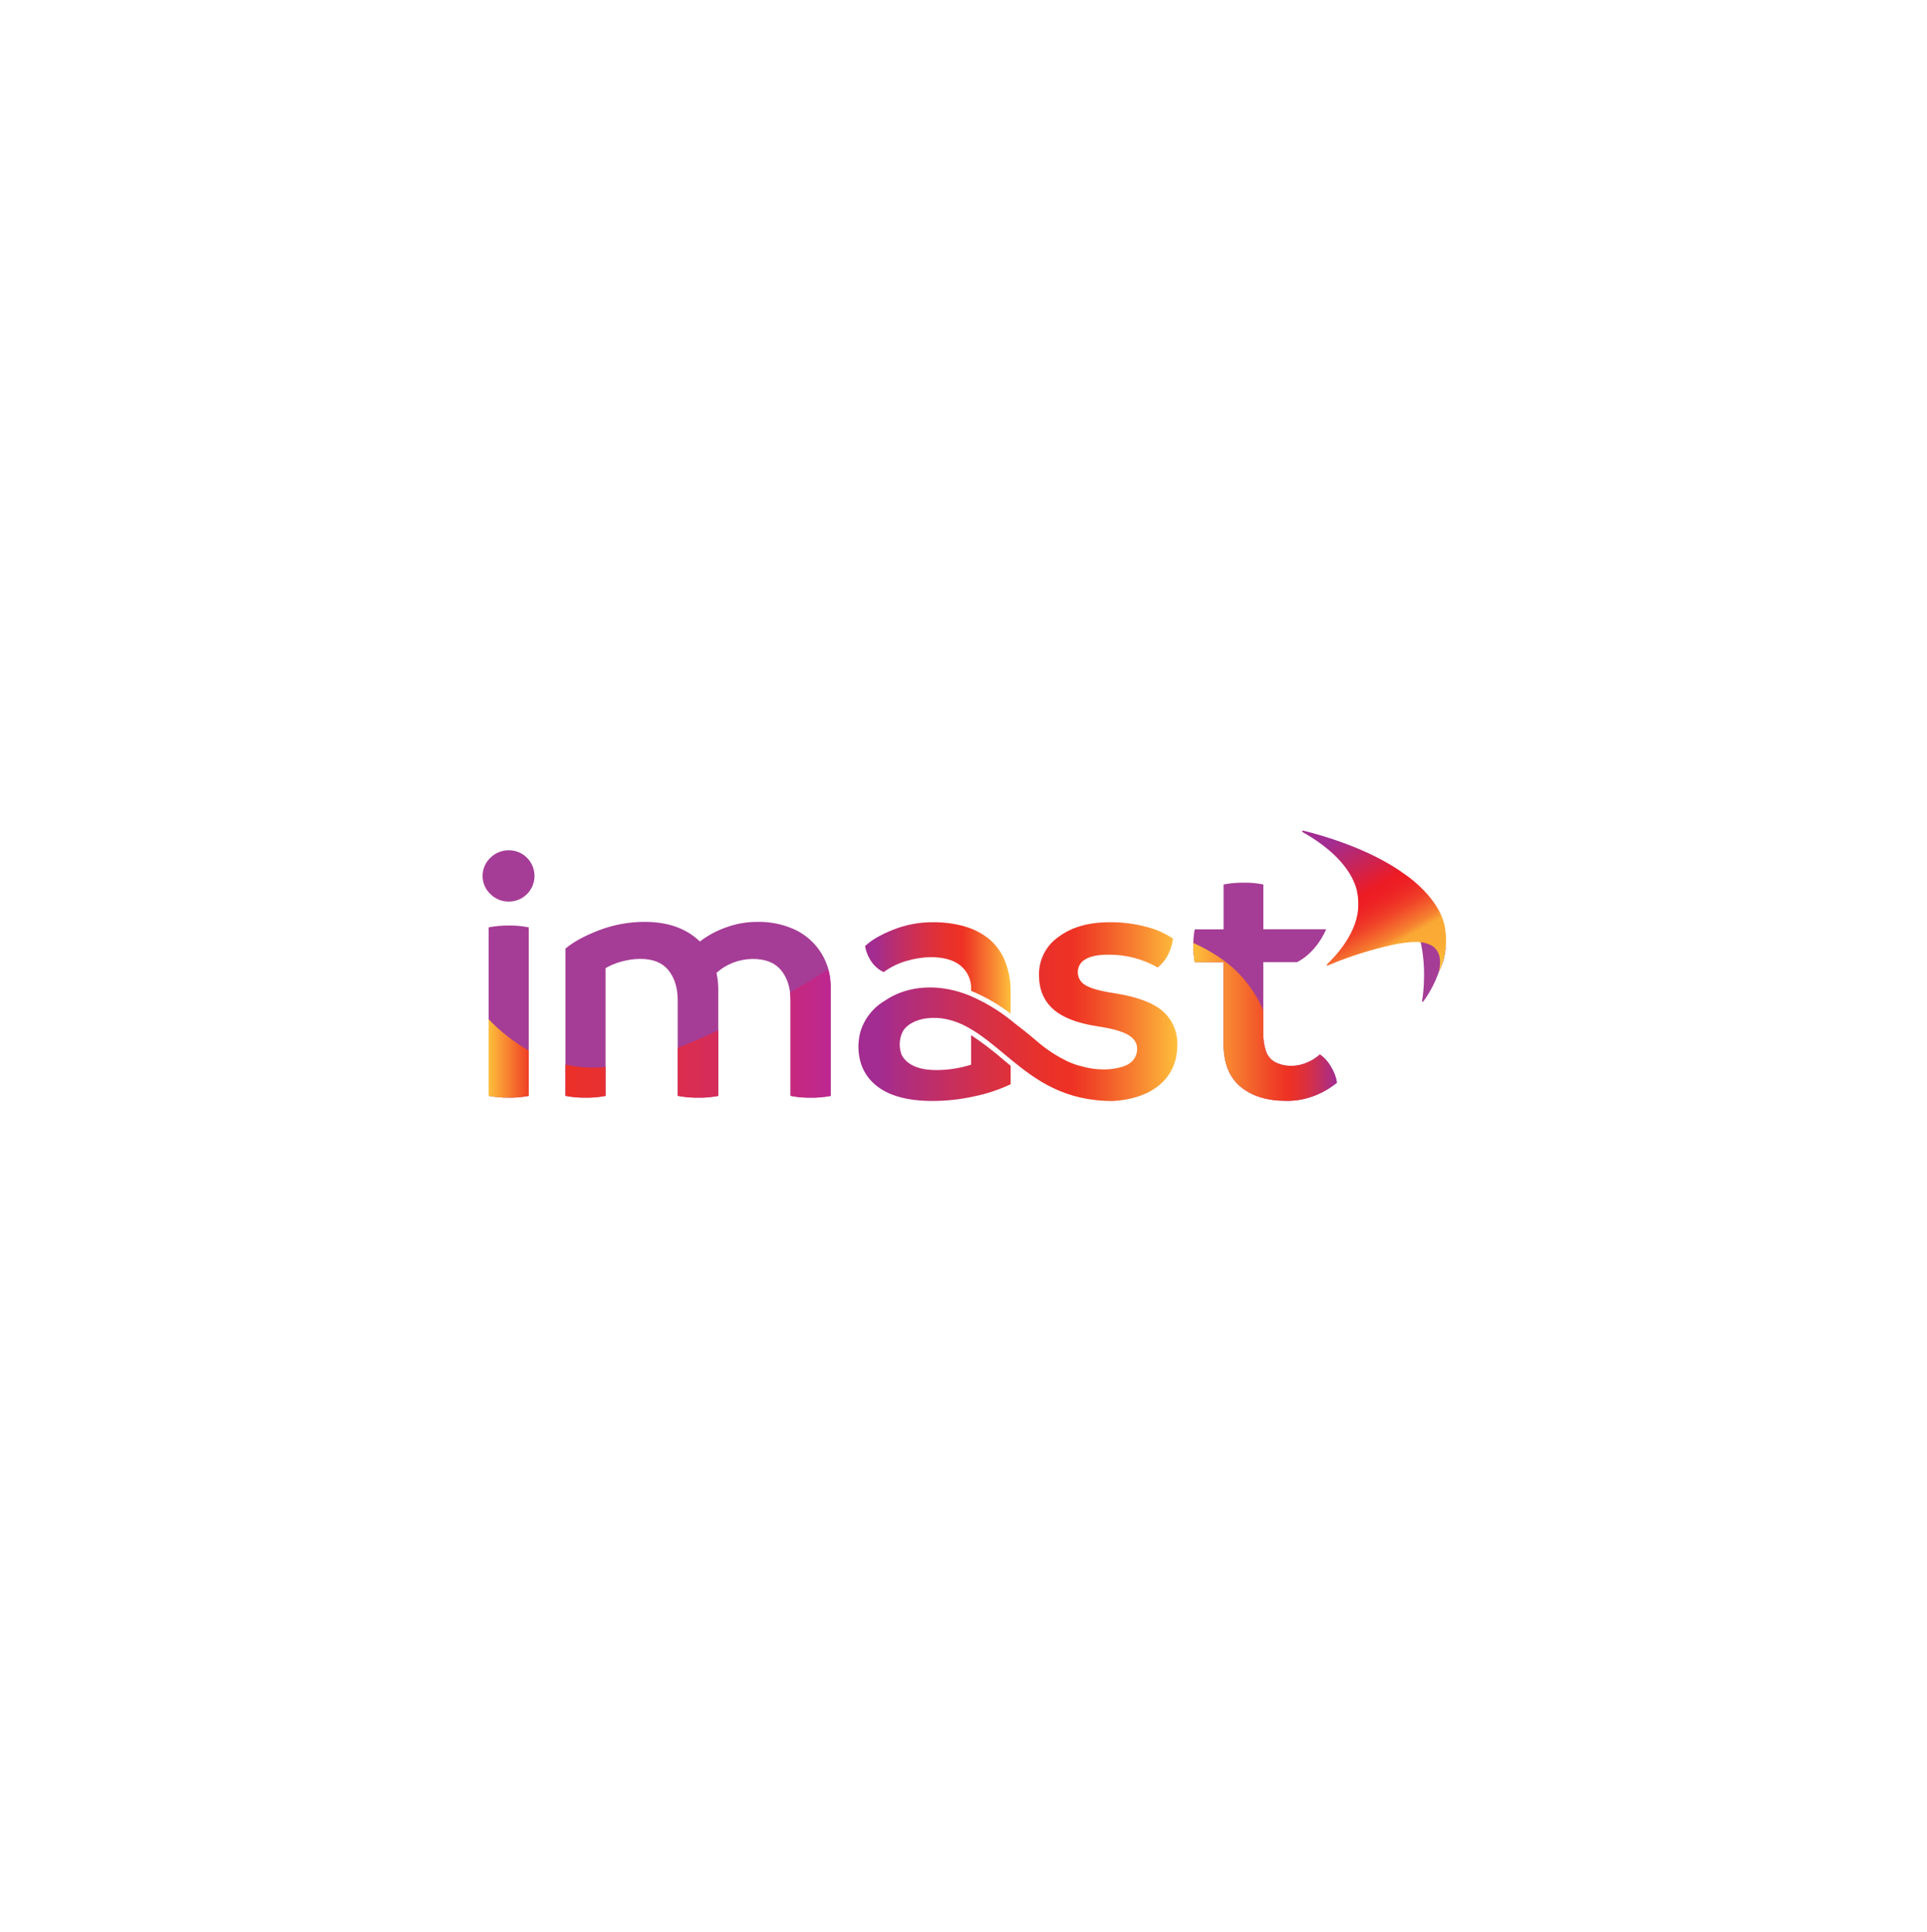 <svg width="356" height="357" viewBox="0 0 356 357" fill="none" xmlns="http://www.w3.org/2000/svg">
<g filter="url(#filter0_d_366_20602)">
<rect x="33.78" y="34.106" width="222.032" height="222.032" rx="111.016" fill="white" shape-rendering="crispEdges"/>
<g clip-path="url(#clip0_366_20602)">
<path d="M210.48 161.485C209.818 162.101 209.05 162.592 208.213 162.935C207.296 163.36 206.299 163.584 205.289 163.594C204.218 163.628 203.156 163.39 202.201 162.902C201.379 162.45 200.766 161.693 200.494 160.793C200.183 159.825 200.025 158.813 200.027 157.796V144.432H206.264C208.54 143.263 210.462 141.056 211.651 138.353H200.037V130.077C198.848 129.834 197.635 129.723 196.422 129.745C195.17 129.729 193.92 129.84 192.69 130.077V138.372H187.359C187.174 139.349 187.087 140.342 187.098 141.337C187.084 142.374 187.171 143.411 187.359 144.432H192.681V159.507C192.681 163.067 193.731 165.717 195.83 167.456C197.929 169.196 200.754 170.064 204.305 170.061C206.116 170.082 207.913 169.745 209.594 169.07C211.055 168.495 212.418 167.695 213.633 166.699C213.469 165.645 213.088 164.637 212.514 163.739C212.014 162.844 211.319 162.073 210.48 161.485Z" fill="#A53D96"/>
<path d="M210.477 161.485C209.815 162.101 209.047 162.592 208.21 162.934C207.293 163.359 206.296 163.584 205.286 163.594C204.215 163.628 203.152 163.39 202.198 162.902C201.376 162.449 200.763 161.692 200.491 160.793C200.18 159.824 200.022 158.813 200.024 157.796V153.307C199.076 151.145 197.807 149.14 196.26 147.359C193.709 144.418 190.364 142.351 187.09 140.878C187.09 141.028 187.09 141.182 187.09 141.346C187.076 142.383 187.163 143.42 187.351 144.441H192.678V159.507C192.678 163.067 193.727 165.717 195.826 167.456C197.925 169.196 200.75 170.064 204.302 170.061C206.112 170.082 207.91 169.745 209.591 169.069C211.052 168.494 212.415 167.694 213.63 166.699C213.466 165.645 213.085 164.637 212.511 163.739C212.011 162.843 211.316 162.073 210.477 161.485Z" fill="url(#paint0_linear_366_20602)"/>
<path d="M57.241 131.855C56.785 131.423 56.421 130.902 56.172 130.325C55.924 129.747 55.796 129.124 55.796 128.495C55.796 127.866 55.924 127.244 56.172 126.666C56.421 126.088 56.785 125.567 57.241 125.136C57.692 124.691 58.226 124.34 58.813 124.103C59.4 123.866 60.027 123.748 60.66 123.756C61.914 123.756 63.117 124.256 64.004 125.145C64.891 126.034 65.389 127.24 65.389 128.498C65.389 129.755 64.891 130.961 64.004 131.85C63.117 132.74 61.914 133.239 60.66 133.239C60.027 133.246 59.399 133.127 58.812 132.89C58.225 132.652 57.691 132.3 57.241 131.855Z" fill="#A53D96"/>
<path d="M56.917 169.14V137.998C58.146 137.762 59.396 137.65 60.648 137.666C61.882 137.643 63.114 137.754 64.324 137.998V169.14C63.114 169.384 61.882 169.496 60.648 169.472C59.396 169.488 58.146 169.377 56.917 169.14Z" fill="#A53D96"/>
<path d="M113.536 138.438C115.57 139.408 117.276 140.954 118.443 142.885C119.61 144.816 120.187 147.048 120.103 149.305V169.14C118.892 169.384 117.658 169.495 116.423 169.472C115.171 169.493 113.92 169.381 112.691 169.14V151.544C112.691 149.216 112.11 147.345 110.947 145.933C109.784 144.521 108.016 143.823 105.644 143.838C103.196 143.87 100.841 144.781 99.006 146.406C99.22 147.357 99.331 148.329 99.337 149.305V169.14C98.126 169.384 96.892 169.495 95.657 169.472C94.379 169.49 93.102 169.379 91.847 169.14V151.544C91.847 149.216 91.278 147.345 90.139 145.933C89.001 144.521 87.251 143.82 84.887 143.829C83.731 143.838 82.581 144.003 81.468 144.32C80.434 144.591 79.44 145.002 78.516 145.541V169.14C77.288 169.385 76.037 169.496 74.784 169.472C73.55 169.487 72.317 169.375 71.104 169.14V141.926C72.55 140.701 74.62 139.571 77.312 138.536C80.008 137.506 82.87 136.981 85.755 136.988C90.046 136.988 93.44 138.196 95.937 140.612C97.402 139.5 99.031 138.623 100.765 138.012C102.605 137.333 104.55 136.986 106.511 136.988C108.932 136.929 111.335 137.424 113.536 138.438Z" fill="#A53D96"/>
<path d="M129.897 146.275C131.209 145.307 132.689 144.592 134.262 144.166C135.66 143.756 137.107 143.534 138.563 143.506C140.976 143.506 142.826 144.033 144.113 145.087C144.757 145.62 145.268 146.297 145.605 147.064C145.942 147.83 146.096 148.665 146.054 149.501V149.73C148.652 150.817 151.102 152.231 153.344 153.939V149.969C153.382 147.983 153.022 146.01 152.285 144.166C151.65 142.591 150.634 141.199 149.328 140.116C147.988 139.049 146.445 138.265 144.794 137.811C142.935 137.291 141.011 137.036 139.081 137.054C136.518 137.028 133.975 137.505 131.594 138.456C129.272 139.392 127.561 140.391 126.464 141.454C126.631 142.482 127.025 143.459 127.616 144.315C128.186 145.162 128.974 145.839 129.897 146.275Z" fill="url(#paint1_linear_366_20602)"/>
<path d="M181.481 153.518C179.709 151.938 176.699 150.819 172.451 150.161C169.867 149.762 168.104 149.268 167.162 148.679C166.734 148.441 166.379 148.093 166.133 147.67C165.886 147.247 165.758 146.765 165.762 146.275C165.756 145.789 165.883 145.311 166.13 144.893C166.377 144.475 166.734 144.133 167.162 143.905C168.095 143.334 169.494 143.049 171.397 143.049C174.597 143.015 177.748 143.833 180.53 145.42C182.06 144.191 183 142.413 183.352 140.084C181.887 139.102 180.265 138.378 178.557 137.943C176.311 137.327 173.991 137.028 171.663 137.054C167.763 137.054 164.61 137.955 162.204 139.757C161.069 140.542 160.145 141.596 159.514 142.825C158.883 144.055 158.565 145.421 158.589 146.804C158.589 149.435 159.453 151.53 161.182 153.088C162.911 154.647 165.638 155.711 169.363 156.282C172.031 156.681 173.925 157.208 175.045 157.862C176.164 158.517 176.722 159.374 176.719 160.434C176.73 160.975 176.602 161.51 176.349 161.988C176.096 162.465 175.726 162.871 175.273 163.165C175.157 163.245 175.038 163.318 174.914 163.385C174.791 163.449 174.665 163.507 174.536 163.558C174.267 163.674 173.99 163.77 173.706 163.843C172.265 164.254 169.587 164.638 165.972 163.534H165.907C165.417 163.397 164.937 163.227 164.47 163.025L163.92 162.791C161.838 161.794 159.901 160.52 158.16 159.003C156.62 157.685 155.24 156.586 154.013 155.66L153.346 155.113C150.935 153.196 148.265 151.632 145.417 150.465C138.887 147.94 133.364 149.301 130.183 151.508C128.529 152.466 127.18 153.875 126.293 155.571L126.195 155.767C126.167 155.833 126.134 155.898 126.102 155.959L126.041 156.099C125.678 156.888 125.441 157.729 125.337 158.592C125.269 159.039 125.233 159.491 125.229 159.943C125.229 163.104 126.389 165.584 128.709 167.383C131.029 169.181 134.449 170.082 138.971 170.085C141.545 170.076 144.111 169.79 146.625 169.23C148.949 168.752 151.208 168 153.355 166.99V163.576L152.073 162.515C150.166 160.852 148.153 159.317 146.046 157.918V163.38C143.964 164.037 141.793 164.371 139.61 164.371C137.417 164.371 135.73 163.943 134.549 163.085C134.002 162.7 133.552 162.192 133.233 161.603C132.716 160.293 132.737 158.831 133.289 157.535C134.376 154.879 140.043 153.168 145.986 156.787L146.046 156.824L146.303 156.969C148.588 158.372 150.65 160.154 152.646 161.804L153.337 162.375C158.136 166.316 163.3 170.085 172.26 170.099C175.727 169.878 178.496 168.961 180.567 167.35C182.952 165.479 184.145 162.923 184.145 159.681C184.18 158.521 183.96 157.367 183.499 156.302C183.039 155.236 182.35 154.286 181.481 153.518Z" fill="url(#paint2_linear_366_20602)"/>
<path d="M56.917 154.985V169.14C58.146 169.376 59.396 169.487 60.648 169.472C61.882 169.495 63.114 169.384 64.324 169.14V160.756C61.589 159.203 59.093 157.259 56.917 154.985ZM71.101 163.355V169.14C72.313 169.375 73.546 169.486 74.781 169.472C76.033 169.496 77.284 169.385 78.513 169.14V163.809C77.72 163.884 76.95 163.926 76.213 163.926C74.493 163.925 72.779 163.733 71.101 163.355ZM91.857 169.14C93.113 169.379 94.39 169.49 95.668 169.472C96.903 169.495 98.137 169.384 99.348 169.14V157.015C96.853 158.193 94.339 159.292 91.857 160.255V169.14ZM119.666 145.76C117.586 147.06 115.188 148.514 112.585 150.02C112.65 150.524 112.682 151.031 112.683 151.539V169.14C113.912 169.381 115.163 169.492 116.415 169.472C117.653 169.496 118.89 169.384 120.104 169.14V149.304C120.112 148.109 119.965 146.917 119.666 145.76Z" fill="url(#paint3_linear_366_20602)"/>
<path d="M232.553 146.032C232.905 145.311 233.19 144.56 233.407 143.787C233.56 143.103 233.668 142.409 233.729 141.711L232.082 140.341L228.78 139.373C229.498 142.075 229.812 144.869 229.713 147.664C229.692 148.988 229.573 150.308 229.358 151.615C229.364 151.649 229.381 151.681 229.408 151.704C229.434 151.727 229.468 151.74 229.503 151.741C229.53 151.74 229.555 151.732 229.578 151.718C230.827 150.004 231.812 148.113 232.502 146.106L232.553 146.032Z" fill="#A53D96"/>
<path d="M233.645 138.438C232.969 132.691 226.252 128.244 226.252 128.244C219.652 123.372 210.347 120.842 207.371 120.122C207.331 120.124 207.294 120.142 207.266 120.17C207.239 120.199 207.223 120.237 207.221 120.276C207.221 120.308 207.231 120.34 207.249 120.365C214.862 124.672 216.839 129.062 217.343 131.321V131.386C217.361 131.456 217.375 131.526 217.385 131.597C217.499 132.121 217.56 132.655 217.567 133.191C217.567 133.383 217.567 133.575 217.567 133.762C217.66 138.817 213.369 143.348 211.797 144.839C211.775 144.871 211.766 144.909 211.771 144.947C211.777 144.986 211.796 145.02 211.825 145.045C211.846 145.06 211.87 145.069 211.895 145.073C214.951 143.769 218.101 142.697 221.317 141.865C224.75 140.93 228.22 140.327 230.151 140.958C233.034 141.767 232.866 144.512 232.483 146.144C232.878 145.342 233.191 144.502 233.416 143.637C233.819 141.934 233.897 140.17 233.645 138.438Z" fill="url(#paint4_linear_366_20602)"/>
</g>
</g>
<defs>
<filter id="filter0_d_366_20602" x="0.423" y="0.749" width="355.459" height="355.459" filterUnits="userSpaceOnUse" color-interpolation-filters="sRGB">
<feFlood flood-opacity="0" result="BackgroundImageFix"/>
<feColorMatrix in="SourceAlpha" type="matrix" values="0 0 0 0 0 0 0 0 0 0 0 0 0 0 0 0 0 0 127 0" result="hardAlpha"/>
<feOffset dx="33.357" dy="33.357"/>
<feGaussianBlur stdDeviation="33.357"/>
<feComposite in2="hardAlpha" operator="out"/>
<feColorMatrix type="matrix" values="0 0 0 0 0 0 0 0 0 0 0 0 0 0 0 0 0 0 0.08 0"/>
<feBlend mode="normal" in2="BackgroundImageFix" result="effect1_dropShadow_366_20602"/>
<feBlend mode="normal" in="SourceGraphic" in2="effect1_dropShadow_366_20602" result="shape"/>
</filter>
<linearGradient id="paint0_linear_366_20602" x1="213.63" y1="155.462" x2="187.095" y2="155.462" gradientUnits="userSpaceOnUse">
<stop stop-color="#A22C91"/>
<stop offset="0.1" stop-color="#BF2E68"/>
<stop offset="0.2" stop-color="#D83043"/>
<stop offset="0.29" stop-color="#E8312C"/>
<stop offset="0.34" stop-color="#EE3124"/>
<stop offset="0.46" stop-color="#F04627"/>
<stop offset="0.72" stop-color="#F77D30"/>
<stop offset="1" stop-color="#FEBF3B"/>
</linearGradient>
<linearGradient id="paint1_linear_366_20602" x1="126.468" y1="145.508" x2="153.335" y2="145.508" gradientUnits="userSpaceOnUse">
<stop offset="0.06" stop-color="#A22C91"/>
<stop offset="0.24" stop-color="#BF2E68"/>
<stop offset="0.42" stop-color="#D83043"/>
<stop offset="0.57" stop-color="#E8312C"/>
<stop offset="0.67" stop-color="#EE3124"/>
<stop offset="0.73" stop-color="#F04627"/>
<stop offset="0.86" stop-color="#F77D30"/>
<stop offset="1" stop-color="#FEBF3B"/>
</linearGradient>
<linearGradient id="paint2_linear_366_20602" x1="125.225" y1="153.588" x2="184.14" y2="153.588" gradientUnits="userSpaceOnUse">
<stop offset="0.06" stop-color="#A22C91"/>
<stop offset="0.24" stop-color="#BF2E68"/>
<stop offset="0.42" stop-color="#D83043"/>
<stop offset="0.57" stop-color="#E8312C"/>
<stop offset="0.67" stop-color="#EE3124"/>
<stop offset="0.73" stop-color="#F04627"/>
<stop offset="0.86" stop-color="#F77D30"/>
<stop offset="1" stop-color="#FEBF3B"/>
</linearGradient>
<linearGradient id="paint3_linear_366_20602" x1="120.104" y1="157.609" x2="56.917" y2="157.609" gradientUnits="userSpaceOnUse">
<stop stop-color="#BD2790"/>
<stop offset="0.25" stop-color="#CF2B68"/>
<stop offset="0.51" stop-color="#E02E43"/>
<stop offset="0.73" stop-color="#EA302C"/>
<stop offset="0.86" stop-color="#EE3124"/>
<stop offset="0.89" stop-color="#F04627"/>
<stop offset="0.94" stop-color="#F77D30"/>
<stop offset="1" stop-color="#FEBF3B"/>
</linearGradient>
<linearGradient id="paint4_linear_366_20602" x1="227.399" y1="149.094" x2="209.801" y2="118.696" gradientUnits="userSpaceOnUse">
<stop stop-color="#FFE438"/>
<stop offset="0.02" stop-color="#FDCE37"/>
<stop offset="0.05" stop-color="#FCBD36"/>
<stop offset="0.08" stop-color="#FBB235"/>
<stop offset="0.12" stop-color="#FAAB35"/>
<stop offset="0.24" stop-color="#FAA935"/>
<stop offset="0.28" stop-color="#F68130"/>
<stop offset="0.34" stop-color="#F35D2C"/>
<stop offset="0.39" stop-color="#F04128"/>
<stop offset="0.45" stop-color="#EE2C26"/>
<stop offset="0.5" stop-color="#ED2024"/>
<stop offset="0.55" stop-color="#ED1C24"/>
<stop offset="0.74" stop-color="#BF2666"/>
<stop offset="0.87" stop-color="#A22C91"/>
</linearGradient>
<clipPath id="clip0_366_20602">
<rect width="178" height="50" fill="white" transform="translate(55.796 120.122)"/>
</clipPath>
</defs>
</svg>
